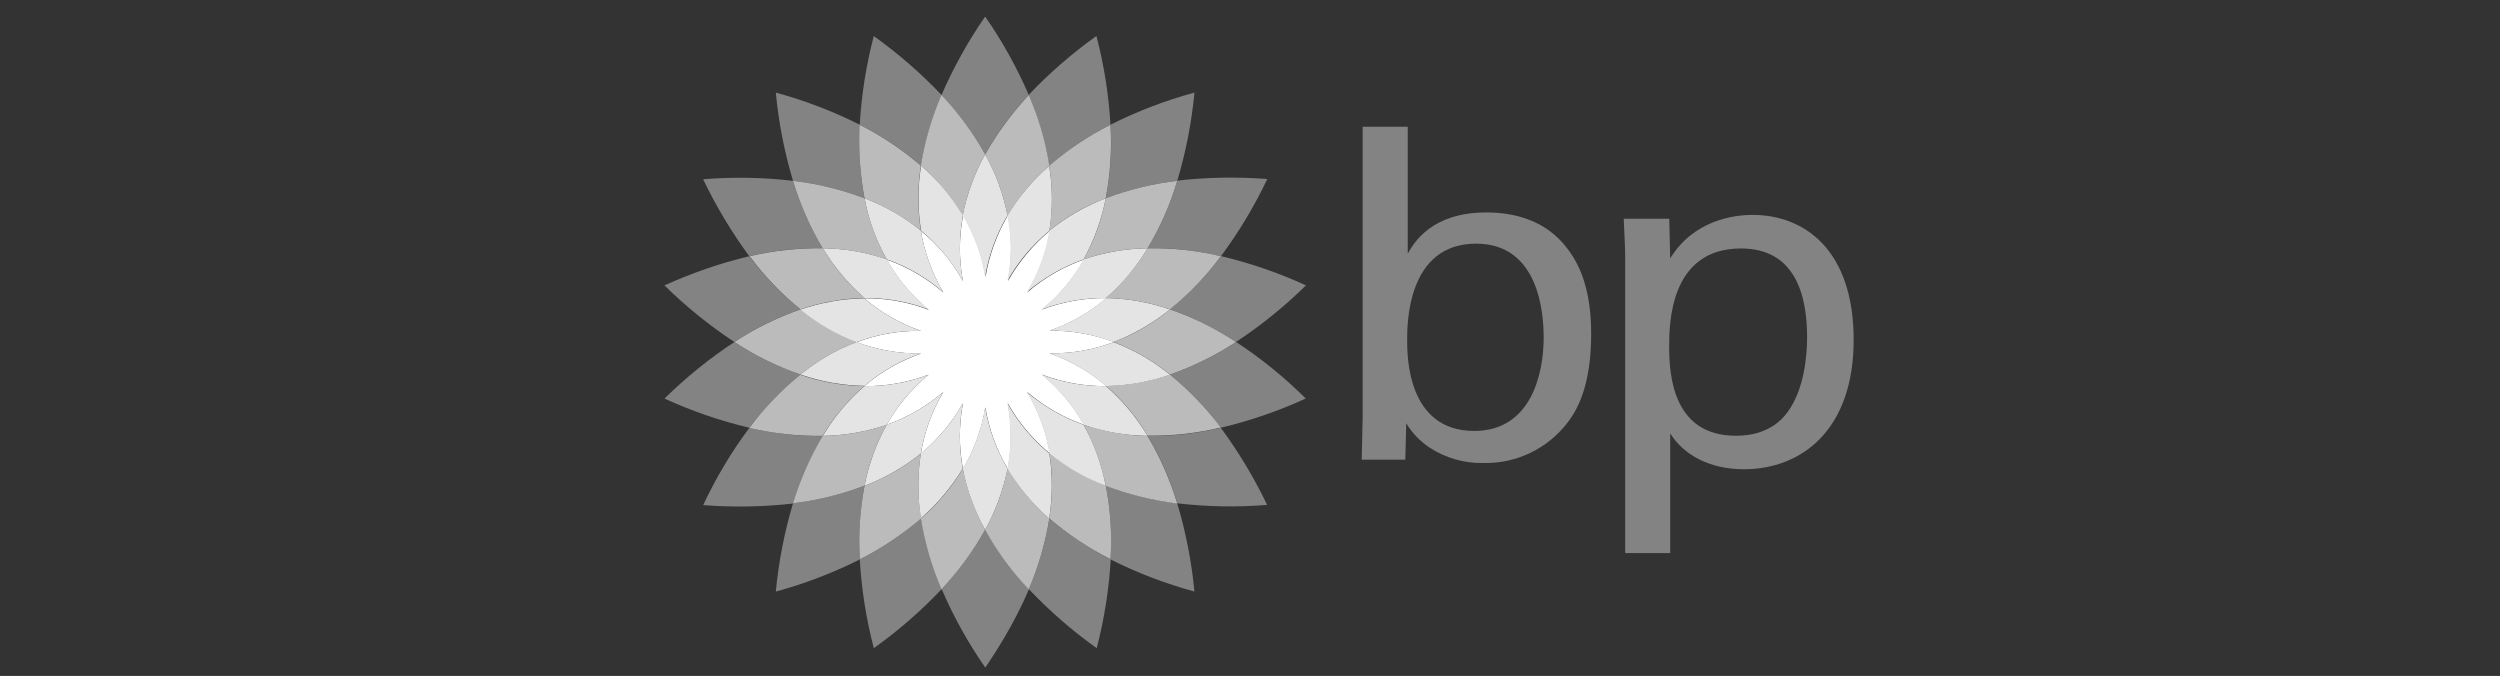 <svg width="552" height="149.24" xmlns="http://www.w3.org/2000/svg" data-name="Layer 1">

 <rect width="100%" height="100%" fill="#333333" stroke="none"/>

 <g>
  <title>Layer 1</title>
  <path id="svg_1" fill="#838383" d="m340.85,74.42c0,8.67 -3.07,20.73 -15.34,20.73c-14.81,0 -14.81,-16.6 -14.81,-20.09s0,-21.26 15.23,-21.26c13.85,0 14.91,15.34 14.91,20.62l0.01,0zm-30.03,-46.43l-9.94,0l0,63.99l-0.21,9.52l9.62,0l0.21,-8.04c1.31,2.16 3.08,4 5.18,5.39c3.52,2.29 7.65,3.47 11.85,3.38c7.34,0.17 14.31,-3.22 18.72,-9.1c2.64,-3.49 5.08,-9.1 5.08,-19.46c0,-11.63 -3.6,-16.92 -6.24,-19.99c-4.87,-5.5 -11.53,-6.77 -16.92,-6.77c-12.06,0 -15.97,6.66 -17.34,9.1l0,-28.03l0,0l-0.01,0.01z" class="cls-5"/>
  <path id="svg_2" fill="#838383" d="m368.56,76.54c0,-4.76 0,-21.68 15.86,-21.68c11.74,0 14.59,9.94 14.59,19.57c0,3.81 -0.53,11.42 -4.34,16.6c-3.38,4.65 -8.67,5.18 -11.21,5.18c-13.96,0.11 -14.91,-13.11 -14.91,-19.67l0.01,0zm-9.62,45.58l9.84,0l0,-26.44c2.86,4.65 8.57,7.93 16.29,7.93c12.69,0 24.22,-8.67 24.22,-28.56s-10.89,-27.6 -22.32,-27.6c-4.34,0 -13.11,1.27 -18.19,9.62l-0.21,-8.78l-10.05,0c0.21,5.08 0.32,6.35 0.32,8.67l0,65.15l0.11,0l-0.01,0.01z" class="cls-5"/>
  <path id="svg_3" fill="#838383" fill-rule="evenodd" d="m227.16,21c-2.62,-6.09 -5.85,-11.9 -9.64,-17.34c-3.77,5.45 -7,11.26 -9.64,17.34c3.74,3.97 6.98,8.38 9.64,13.14c2.64,-4.78 5.88,-9.19 9.64,-13.14z" class="cls-4"/>
  <path id="svg_4" fill="#838383" fill-rule="evenodd" d="m207.92,130.07c2.62,6.09 5.85,11.9 9.64,17.34c1.7,-2.6 6.1,-8.99 9.64,-17.34c-3.73,-3.98 -6.97,-8.39 -9.64,-13.14c-2.68,4.75 -5.91,9.16 -9.64,13.14z" class="cls-4"/>
  <path id="svg_5" fill="#838383" fill-rule="evenodd" d="m207.92,21c-4.57,-4.81 -9.59,-9.18 -14.99,-13.04c-1.68,6.41 -2.72,12.97 -3.1,19.59c4.87,2.44 9.42,5.48 13.54,9.04c0.85,-5.37 2.38,-10.6 4.55,-15.59z" class="cls-4"/>
  <path id="svg_6" fill="#838383" fill-rule="evenodd" d="m227.16,130.07c4.56,4.82 9.58,9.19 14.99,13.04c1.68,-6.41 2.71,-12.97 3.1,-19.59c-4.86,-2.46 -9.4,-5.5 -13.54,-9.04c-0.88,5.36 -2.41,10.59 -4.55,15.59z" class="cls-4"/>
  <path id="svg_7" fill="#838383" fill-rule="evenodd" d="m189.84,27.54c-5.93,-2.98 -12.14,-5.35 -18.54,-7.09c0.62,6.6 1.9,13.13 3.8,19.49c5.4,0.62 10.71,1.91 15.79,3.85c-1.01,-5.35 -1.36,-10.8 -1.05,-16.24l0,-0.01z" class="cls-4"/>
  <path id="svg_8" fill="#838383" fill-rule="evenodd" d="m245.19,123.52c5.93,2.98 12.14,5.35 18.54,7.09c-0.62,-6.6 -1.9,-13.13 -3.8,-19.49c-5.4,-0.64 -10.71,-1.95 -15.79,-3.9c1.05,5.36 1.41,10.84 1.05,16.29l0,0.01z" class="cls-4"/>
  <path id="svg_9" fill="#838383" fill-rule="evenodd" d="m181.64,54.82c-2.78,-4.68 -4.98,-9.68 -6.55,-14.89c-6.58,-0.77 -13.23,-0.89 -19.84,-0.35c2.86,5.97 6.27,11.66 10.19,16.99c5.3,-1.26 10.74,-1.85 16.19,-1.75l0.01,0z" class="cls-4"/>
  <path id="svg_10" fill="#838383" fill-rule="evenodd" d="m253.39,96.24c2.8,4.67 5,9.67 6.55,14.89c6.58,0.77 13.23,0.89 19.84,0.35c-2.87,-5.99 -6.3,-11.7 -10.24,-17.04c-5.28,1.28 -10.7,1.89 -16.14,1.8l-0.01,0z" class="cls-4"/>
  <path id="svg_11" fill="#838383" fill-rule="evenodd" d="m165.45,56.57c-6.44,1.55 -12.71,3.71 -18.74,6.45c4.73,4.65 9.9,8.84 15.44,12.49c4.54,-3 9.44,-5.42 14.59,-7.19c-4.23,-3.44 -8.02,-7.38 -11.29,-11.74l0,-0.01z" class="cls-4"/>
  <path id="svg_12" fill="#838383" fill-rule="evenodd" d="m272.92,75.51c-4.54,3 -9.44,5.42 -14.59,7.19c4.22,3.43 8,7.37 11.24,11.74c6.44,-1.53 12.72,-3.69 18.74,-6.45c-4.7,-4.67 -9.85,-8.85 -15.39,-12.49l0,0.01z" class="cls-4"/>
  <path id="svg_13" fill="#838383" fill-rule="evenodd" d="m176.75,82.7c-5.14,-1.78 -10.05,-4.2 -14.59,-7.19c-5.54,3.65 -10.71,7.84 -15.44,12.49c6.02,2.76 12.29,4.92 18.74,6.45c3.29,-4.35 7.08,-8.29 11.29,-11.74l0,-0.01z" class="cls-4"/>
  <path id="svg_14" fill="#838383" fill-rule="evenodd" d="m258.33,68.31c5.14,1.79 10.04,4.21 14.59,7.19c5.54,-3.65 10.71,-7.84 15.44,-12.49c-6.02,-2.76 -12.29,-4.92 -18.74,-6.45c-3.27,4.36 -7.07,8.3 -11.29,11.74l0,0.01z" class="cls-4"/>
  <path id="svg_15" fill="#838383" fill-rule="evenodd" d="m165.45,94.49c-3.97,5.32 -7.38,11.03 -10.19,17.04c6.61,0.51 13.25,0.4 19.84,-0.35c1.57,-5.21 3.76,-10.21 6.55,-14.89c-5.45,0.03 -10.88,-0.57 -16.19,-1.8l-0.01,0z" class="cls-4"/>
  <path id="svg_16" fill="#838383" fill-rule="evenodd" d="m269.58,56.57c3.96,-5.33 7.39,-11.04 10.24,-17.04c-6.61,-0.51 -13.25,-0.4 -19.84,0.35c-1.57,5.21 -3.76,10.21 -6.55,14.89c5.43,-0.06 10.85,0.55 16.14,1.8l0.01,0z" class="cls-4"/>
  <path id="svg_17" fill="#838383" fill-rule="evenodd" d="m190.89,107.23c-5.09,1.93 -10.39,3.23 -15.79,3.9c-1.9,6.36 -3.17,12.88 -3.8,19.49c6.4,-1.74 12.61,-4.12 18.54,-7.09c-0.31,-5.45 0.04,-10.92 1.05,-16.29l0,-0.01z" class="cls-4"/>
  <path id="svg_18" fill="#838383" fill-rule="evenodd" d="m244.15,43.78c5.08,-1.93 10.39,-3.23 15.79,-3.85c1.9,-6.36 3.17,-12.88 3.8,-19.49c-6.4,1.74 -12.61,4.12 -18.54,7.09c0.36,5.44 0,10.89 -1.05,16.24l0,0.01z" class="cls-4"/>
  <path id="svg_19" fill="#838383" fill-rule="evenodd" d="m189.84,123.52c0.38,6.62 1.42,13.18 3.1,19.59c5.41,-3.85 10.43,-8.22 14.99,-13.04c-2.17,-5 -3.69,-10.26 -4.55,-15.64c-4.12,3.58 -8.67,6.63 -13.54,9.09z" class="cls-4"/>
  <path id="svg_20" fill="#838383" fill-rule="evenodd" d="m245.19,27.54c-0.38,-6.62 -1.42,-13.18 -3.1,-19.59c-5.41,3.85 -10.43,8.22 -14.99,13.04c2.14,4.99 3.66,10.23 4.55,15.59c4.14,-3.53 8.69,-6.57 13.54,-9.04z" class="cls-4"/>
  <path id="svg_21" fill="#bbb" fill-rule="evenodd" d="m212.57,47.58c0.92,-4.73 2.59,-9.28 4.95,-13.49c-2.66,-4.76 -5.9,-9.17 -9.64,-13.14c-2.16,4.99 -3.69,10.22 -4.55,15.59c3.64,3.17 6.76,6.9 9.24,11.04z" class="cls-2"/>
  <path id="svg_22" fill="#bbb" fill-rule="evenodd" d="m222.46,103.49c-0.93,4.73 -2.6,9.28 -4.95,13.49c2.64,4.77 5.88,9.19 9.64,13.14c2.14,-5.01 3.67,-10.26 4.55,-15.64c-3.65,-3.14 -6.77,-6.86 -9.24,-10.99z" class="cls-2"/>
  <path id="svg_23" fill="#bbb" fill-rule="evenodd" d="m190.89,43.78c4.5,1.71 8.69,4.13 12.44,7.14c-0.75,-4.75 -0.75,-9.59 0,-14.34c-4.13,-3.56 -8.67,-6.59 -13.54,-9.04c-0.27,5.44 0.1,10.89 1.1,16.24z" class="cls-2"/>
  <path id="svg_24" fill="#bbb" fill-rule="evenodd" d="m244.15,107.23c-4.5,-1.71 -8.69,-4.13 -12.44,-7.14c0.76,4.75 0.74,9.59 -0.05,14.34c4.13,3.56 8.67,6.59 13.54,9.04c0.36,-5.44 0,-10.89 -1.05,-16.24z" class="cls-2"/>
  <path id="svg_25" fill="#bbb" fill-rule="evenodd" d="m195.78,57.27c-2.33,-4.21 -3.98,-8.76 -4.9,-13.49c-5.08,-1.93 -10.39,-3.23 -15.79,-3.85c1.57,5.21 3.76,10.21 6.55,14.89c4.81,0.05 9.59,0.88 14.14,2.45z" class="cls-2"/>
  <path id="svg_26" fill="#bbb" fill-rule="evenodd" d="m239.25,93.79c2.33,4.21 3.98,8.76 4.9,13.49c5.09,1.93 10.39,3.23 15.79,3.9c-1.57,-5.21 -3.76,-10.21 -6.55,-14.89c-4.81,-0.13 -9.58,-0.97 -14.14,-2.5z" class="cls-2"/>
  <path id="svg_27" fill="#bbb" fill-rule="evenodd" d="m176.75,68.31c4.55,-1.57 9.32,-2.42 14.14,-2.5c-3.64,-3.14 -6.74,-6.86 -9.19,-10.99c-5.45,-0.07 -10.88,0.51 -16.19,1.75c3.24,4.37 7.02,8.31 11.24,11.74z" class="cls-2"/>
  <path id="svg_28" fill="#bbb" fill-rule="evenodd" d="m258.33,82.7c-4.55,1.57 -9.32,2.42 -14.14,2.5c3.64,3.14 6.74,6.86 9.19,10.99c5.45,0.09 10.89,-0.52 16.19,-1.8c-3.27,-4.33 -7.04,-8.25 -11.24,-11.69z" class="cls-2"/>
  <path id="svg_29" fill="#bbb" fill-rule="evenodd" d="m189.14,75.51c-4.49,-1.72 -8.67,-4.15 -12.39,-7.19c-5.14,1.78 -10.05,4.2 -14.59,7.19c4.54,3 9.44,5.42 14.59,7.19c3.73,-3.03 7.91,-5.46 12.39,-7.19z" class="cls-2"/>
  <path id="svg_30" fill="#bbb" fill-rule="evenodd" d="m245.89,75.51c4.5,1.73 8.7,4.16 12.44,7.19c5.14,-1.79 10.04,-4.21 14.59,-7.19c-4.54,-3 -9.44,-5.42 -14.59,-7.19c-3.72,3.07 -7.93,5.5 -12.44,7.19z" class="cls-2"/>
  <path id="svg_31" fill="#bbb" fill-rule="evenodd" d="m181.64,96.24c2.47,-4.13 5.57,-7.83 9.19,-10.99c-4.82,-0.08 -9.59,-0.93 -14.14,-2.5c-4.22,3.43 -8,7.37 -11.24,11.74c5.31,1.24 10.74,1.82 16.19,1.75z" class="cls-2"/>
  <path id="svg_32" fill="#bbb" fill-rule="evenodd" d="m253.39,54.82c-2.47,4.13 -5.57,7.83 -9.19,10.99c4.82,0.08 9.59,0.93 14.14,2.5c4.22,-3.43 8,-7.37 11.24,-11.74c-5.3,-1.26 -10.74,-1.85 -16.19,-1.75z" class="cls-2"/>
  <path id="svg_33" fill="#bbb" fill-rule="evenodd" d="m195.78,93.79c-4.55,1.57 -9.33,2.39 -14.14,2.45c-2.78,4.68 -4.98,9.68 -6.55,14.89c5.4,-0.64 10.71,-1.95 15.79,-3.9c0.92,-4.71 2.57,-9.24 4.9,-13.44z" class="cls-2"/>
  <path id="svg_34" fill="#bbb" fill-rule="evenodd" d="m239.25,57.27c4.55,-1.57 9.33,-2.39 14.14,-2.45c2.8,-4.67 5,-9.67 6.55,-14.89c-5.4,0.62 -10.71,1.91 -15.79,3.85c-0.89,4.73 -2.54,9.29 -4.9,13.49z" class="cls-2"/>
  <path id="svg_35" fill="#bbb" fill-rule="evenodd" d="m212.57,103.49c-2.47,4.14 -5.59,7.85 -9.24,10.99c0.86,5.38 2.39,10.63 4.55,15.64c3.74,-3.97 6.98,-8.38 9.64,-13.14c-2.32,-4.22 -3.99,-8.77 -4.95,-13.49z" class="cls-2"/>
  <path id="svg_36" fill="#bbb" fill-rule="evenodd" d="m203.33,100.14c-3.74,3.03 -7.94,5.44 -12.44,7.14c-1.03,5.35 -1.38,10.8 -1.05,16.24c4.86,-2.46 9.4,-5.5 13.54,-9.04c-0.79,-4.75 -0.81,-9.59 -0.05,-14.34z" class="cls-2"/>
  <path id="svg_37" fill="#bbb" fill-rule="evenodd" d="m222.46,47.58c2.49,-4.13 5.61,-7.83 9.24,-10.99c-0.85,-5.37 -2.38,-10.6 -4.55,-15.59c-3.73,3.98 -6.97,8.39 -9.64,13.14c2.36,4.18 4.03,8.72 4.95,13.44z" class="cls-2"/>
  <path id="svg_38" fill="#bbb" fill-rule="evenodd" d="m231.7,50.92c3.73,-3.04 7.93,-5.45 12.44,-7.14c1.03,-5.35 1.38,-10.8 1.05,-16.24c-4.86,2.46 -9.4,5.5 -13.54,9.04c0.79,4.75 0.81,9.59 0.05,14.34z" class="cls-2"/>
  <path id="svg_39" fill-rule="evenodd" fill="#fff" d="m212.62,62.07c-2.35,-4.26 -5.51,-8.03 -9.29,-11.09c0.8,4.79 2.48,9.4 4.95,13.59c-3.68,-3.17 -7.91,-5.63 -12.49,-7.24c2.38,4.24 5.54,8 9.29,11.09c-4.54,-1.74 -9.37,-2.61 -14.24,-2.55c3.69,3.17 7.94,5.61 12.54,7.19c-4.86,-0.08 -9.69,0.77 -14.24,2.5c4.55,1.69 9.38,2.54 14.24,2.5c-4.6,1.59 -8.85,4.03 -12.54,7.19c4.86,0.06 9.7,-0.81 14.24,-2.55c-3.77,3.08 -6.92,6.84 -9.29,11.09c4.58,-1.62 8.81,-4.08 12.49,-7.24c-2.49,4.18 -4.17,8.79 -4.95,13.59c3.75,-3.1 6.9,-6.86 9.29,-11.09c-0.9,4.79 -0.9,9.7 0,14.49c2.47,-4.19 4.15,-8.79 4.95,-13.59c0.79,4.8 2.46,9.41 4.95,13.59c0.9,-4.79 0.9,-9.7 0,-14.49c2.38,4.24 5.53,8 9.29,11.09c-0.8,-4.8 -2.49,-9.41 -5,-13.59c3.69,3.17 7.95,5.63 12.54,7.24c-2.37,-4.25 -5.52,-8.01 -9.29,-11.09c4.54,1.74 9.37,2.61 14.24,2.55c-3.7,-3.17 -7.95,-5.62 -12.54,-7.24c4.86,0.08 9.69,-0.77 14.24,-2.5c-4.55,-1.7 -9.38,-2.55 -14.24,-2.5c4.6,-1.59 8.85,-4.03 12.54,-7.19c-4.86,-0.06 -9.7,0.81 -14.24,2.55c3.78,-3.08 6.95,-6.84 9.34,-11.09c-4.59,1.61 -8.85,4.07 -12.54,7.24c2.5,-4.18 4.2,-8.79 5,-13.59c-3.75,3.1 -6.9,6.86 -9.29,11.09c0.9,-4.79 0.9,-9.7 0,-14.49c-2.48,4.18 -4.16,8.79 -4.95,13.59c-0.79,-4.8 -2.46,-9.41 -4.95,-13.59c-0.94,4.8 -0.96,9.73 -0.05,14.54z" class="cls-1"/>
  <path id="svg_40" fill="#e4e4e4" fill-rule="evenodd" d="m212.62,62.07c-0.9,-4.79 -0.9,-9.7 0,-14.49c-2.47,-4.14 -5.59,-7.85 -9.24,-10.99c-0.77,4.75 -0.77,9.59 0,14.34c3.73,3.12 6.86,6.9 9.24,11.14z" class="cls-3"/>
  <path id="svg_41" fill="#e4e4e4" fill-rule="evenodd" d="m222.41,89c0.9,4.79 0.9,9.7 0,14.49c2.49,4.13 5.61,7.83 9.24,10.99c0.77,-4.75 0.78,-9.59 0.05,-14.34c-3.76,-3.11 -6.91,-6.89 -9.29,-11.14z" class="cls-3"/>
  <path id="svg_42" fill="#e4e4e4" fill-rule="evenodd" d="m203.33,50.92c-3.74,-3.03 -7.94,-5.44 -12.44,-7.14c0.89,4.73 2.54,9.29 4.9,13.49c4.58,1.6 8.82,4.06 12.49,7.24c-2.48,-4.18 -4.15,-8.79 -4.95,-13.59z" class="cls-3"/>
  <path id="svg_43" fill="#e4e4e4" fill-rule="evenodd" d="m231.7,100.14c3.73,3.04 7.93,5.45 12.44,7.14c-0.89,-4.73 -2.54,-9.29 -4.9,-13.49c-4.59,-1.63 -8.83,-4.09 -12.54,-7.24c2.53,4.16 4.23,8.78 5,13.59z" class="cls-3"/>
  <path id="svg_44" fill="#e4e4e4" fill-rule="evenodd" d="m205.12,68.36c-3.77,-3.08 -6.92,-6.84 -9.29,-11.09c-4.55,-1.57 -9.33,-2.39 -14.14,-2.45c2.47,4.13 5.57,7.83 9.19,10.99c4.86,-0.05 9.7,0.81 14.24,2.55z" class="cls-3"/>
  <path id="svg_45" fill="#e4e4e4" fill-rule="evenodd" d="m229.96,82.7c3.77,3.08 6.92,6.84 9.29,11.09c4.55,1.57 9.33,2.39 14.14,2.45c-2.47,-4.13 -5.57,-7.83 -9.19,-10.99c-4.86,0.06 -9.7,-0.81 -14.24,-2.55z" class="cls-3"/>
  <path id="svg_46" fill="#e4e4e4" fill-rule="evenodd" d="m203.38,73.06c-4.6,-1.59 -8.85,-4.03 -12.54,-7.19c-4.82,0.08 -9.59,0.93 -14.14,2.5c3.72,3.04 7.91,5.47 12.39,7.19c4.56,-1.74 9.41,-2.59 14.29,-2.5z" class="cls-3"/>
  <path id="svg_47" fill="#e4e4e4" fill-rule="evenodd" d="m231.65,78c4.59,1.62 8.84,4.08 12.54,7.24c4.82,-0.08 9.59,-0.93 14.14,-2.5c-3.74,-3.05 -7.94,-5.48 -12.44,-7.19c-4.55,1.71 -9.38,2.54 -14.24,2.45z" class="cls-3"/>
  <path id="svg_48" fill="#e4e4e4" fill-rule="evenodd" d="m189.14,75.51c-4.49,1.72 -8.67,4.15 -12.39,7.19c4.55,1.57 9.32,2.42 14.14,2.5c3.69,-3.17 7.94,-5.61 12.54,-7.19c-4.88,0.1 -9.73,-0.75 -14.29,-2.5z" class="cls-3"/>
  <path id="svg_49" fill="#e4e4e4" fill-rule="evenodd" d="m245.89,75.51c4.5,-1.73 8.7,-4.16 12.44,-7.19c-4.55,-1.57 -9.32,-2.42 -14.14,-2.5c-3.69,3.17 -7.94,5.61 -12.54,7.19c4.86,-0.05 9.69,0.8 14.24,2.5z" class="cls-3"/>
  <path id="svg_50" fill="#e4e4e4" fill-rule="evenodd" d="m205.12,82.7c-4.54,1.74 -9.37,2.61 -14.24,2.55c-3.64,3.14 -6.74,6.86 -9.19,10.99c4.81,-0.08 9.58,-0.9 14.14,-2.45c2.34,-4.27 5.5,-8.04 9.29,-11.09z" class="cls-3"/>
  <path id="svg_51" fill="#e4e4e4" fill-rule="evenodd" d="m229.96,68.36c4.54,-1.74 9.37,-2.61 14.24,-2.55c3.64,-3.14 6.74,-6.86 9.19,-10.99c-4.81,0.08 -9.58,0.9 -14.14,2.45c-2.37,4.25 -5.52,8.01 -9.29,11.09z" class="cls-3"/>
  <path id="svg_52" fill="#e4e4e4" fill-rule="evenodd" d="m212.57,103.49c0.93,4.73 2.6,9.28 4.95,13.49c2.33,-4.22 4,-8.77 4.95,-13.49c-2.47,-4.19 -4.15,-8.79 -4.95,-13.59c-0.77,4.8 -2.45,9.41 -4.95,13.59z" class="cls-3"/>
  <path id="svg_53" fill="#e4e4e4" fill-rule="evenodd" d="m212.62,89c-2.37,4.25 -5.52,8.02 -9.29,11.09c-0.75,4.75 -0.75,9.59 0,14.34c3.64,-3.16 6.76,-6.87 9.24,-10.99c-0.86,-4.78 -0.84,-9.67 0.05,-14.44z" class="cls-3"/>
  <path id="svg_54" fill="#e4e4e4" fill-rule="evenodd" d="m195.78,93.79c-2.33,4.21 -3.98,8.76 -4.9,13.49c4.5,-1.71 8.69,-4.13 12.44,-7.14c0.8,-4.79 2.48,-9.4 4.95,-13.59c-3.68,3.17 -7.92,5.62 -12.49,7.24z" class="cls-3"/>
  <path id="svg_55" fill="#e4e4e4" fill-rule="evenodd" d="m222.46,47.58c-0.92,-4.73 -2.59,-9.28 -4.95,-13.49c-2.34,4.21 -4.01,8.76 -4.95,13.49c2.48,4.18 4.16,8.79 4.95,13.59c0.79,-4.8 2.46,-9.41 4.95,-13.59z" class="cls-3"/>
  <path id="svg_56" fill="#e4e4e4" fill-rule="evenodd" d="m222.41,62.07c2.37,-4.25 5.52,-8.01 9.29,-11.09c0.76,-4.75 0.74,-9.59 -0.05,-14.34c-3.64,3.16 -6.76,6.87 -9.24,10.99c0.95,4.77 0.95,9.67 0,14.44z" class="cls-3"/>
  <path id="svg_57" fill="#e4e4e4" fill-rule="evenodd" d="m239.25,57.27c2.33,-4.21 3.98,-8.76 4.9,-13.49c-4.5,1.71 -8.69,4.13 -12.44,7.14c-0.8,4.8 -2.49,9.41 -5,13.59c3.71,-3.16 7.96,-5.61 12.54,-7.24z" class="cls-3"/>
 </g>
</svg>